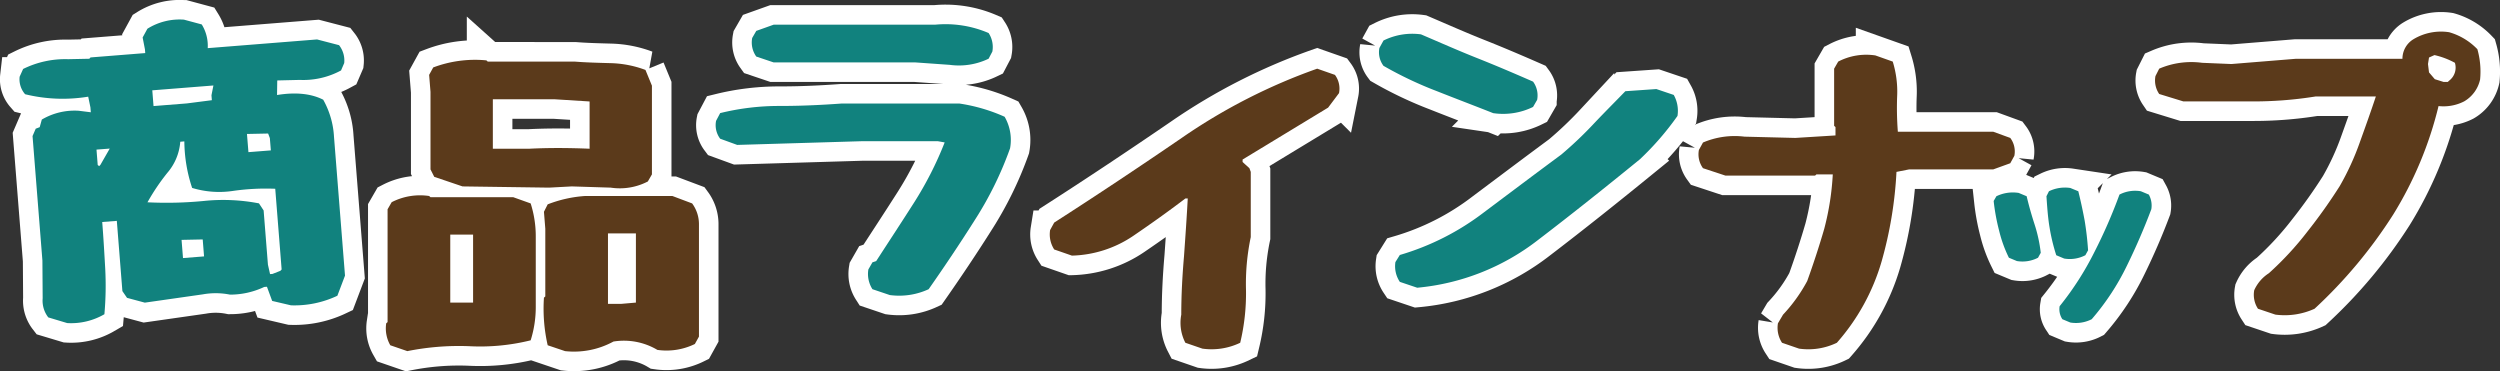 <svg id="head-lineup.svg" xmlns="http://www.w3.org/2000/svg" width="511.5" height="75.97" viewBox="0 0 511.5 75.97">
  <rect x="0" y="0" width="511.5" height="75.97" fill="#333333" stroke="none"/>
  <defs>
    <style>
      .cls-1 {
        fill: #fff;
        stroke: #fff;
        stroke-width: 8px;
      }

      .cls-1, .cls-2, .cls-3 {
        fill-rule: evenodd;
      }

      .cls-2 {
        fill: #5b3a1b;
      }

      .cls-3 {
        fill: #11827e;
      }
    </style>
  </defs>
  <g id="fuchi">
    <path id="プ_のコピー" data-name="プ のコピー" class="cls-1" d="M914.04,1557.4a14.721,14.721,0,0,0,8.016-1.2,97.484,97.484,0,0,0,16.1-19.28,76.379,76.379,0,0,0,9.27-22.19,9.264,9.264,0,0,0,5.227-.95,6.9,6.9,0,0,0,3.276-4.49,16.746,16.746,0,0,0-.557-6.19,12.914,12.914,0,0,0-5.785-3.48,10.951,10.951,0,0,0-7.319,1.45,4.675,4.675,0,0,0-2.23,3.99H918.222l-13.174,1.07-5.994-.25a16.637,16.637,0,0,0-8.782,1.2l-0.767,1.52a4.881,4.881,0,0,0,.767,3.66l4.949,1.52h13.94a80.07,80.07,0,0,0,13.1-1.01H934.6c-1.046,3.16-2.161,6.26-3.276,9.36a53.947,53.947,0,0,1-4.113,8.97,108.523,108.523,0,0,1-6.551,9.23,64.1,64.1,0,0,1-7.946,8.6,8,8,0,0,0-3,3.48,5.206,5.206,0,0,0,.767,3.79Zm35.548-47.86-0.279.26h-0.837l-1.812-.57-1.185-1.39-0.209-1.71,0.209-1.33,1.115-.5a16.177,16.177,0,0,1,4.183,1.58A3.357,3.357,0,0,1,949.588,1509.54Z" transform="translate(-448.5 -1493.03)"/>
    <path id="ッ_のコピー" data-name="ッ のコピー" class="cls-1" d="M872.09,1559.02a7.085,7.085,0,0,0,4.375-.68,50.107,50.107,0,0,0,7.215-10.98c1.862-3.8,3.537-7.68,4.98-11.52a4.621,4.621,0,0,0-.512-3l-1.629-.68a6.975,6.975,0,0,0-4.375.68,104.992,104.992,0,0,1-5.12,11.74,61.252,61.252,0,0,1-7.122,11.1,3.692,3.692,0,0,0,.559,2.66Zm-10.938-12.58a6.888,6.888,0,0,0,4.329-.68l0.558-1.01a29.99,29.99,0,0,0-1.257-5.79c-0.605-1.86-1.163-3.8-1.629-5.78l-1.629-.68a7.686,7.686,0,0,0-4.561.68l-0.559.97a41.8,41.8,0,0,0,1.117,6.08,26.392,26.392,0,0,0,2,5.53Zm9.681-.51a6.886,6.886,0,0,0,4.329-.68l0.559-1.01c-0.14-2.11-.373-4.1-0.7-6.08-0.372-1.99-.791-3.97-1.3-6l-1.629-.67a7.456,7.456,0,0,0-4.375.67l-0.512,1.02c0.139,2.07.279,4.18,0.605,6.2a38.813,38.813,0,0,0,1.4,5.87Z" transform="translate(-448.5 -1493.03)"/>
    <path id="ナ_のコピー" data-name="ナ のコピー" class="cls-1" d="M816.585,1564.36a13.451,13.451,0,0,0,7.737-1.2,43.4,43.4,0,0,0,9.131-16.56,82.171,82.171,0,0,0,3.067-18.4l2.579-.51h17.216l3.485-1.26,0.837-1.52a4.6,4.6,0,0,0-.837-3.66l-3.485-1.27H836.8a63.06,63.06,0,0,1-.14-7.33,20.769,20.769,0,0,0-.906-7.02l-3.555-1.26a12.442,12.442,0,0,0-7.6,1.26l-0.836,1.45v11.7l0.278,0.25v1.71l-8.224.51-10.386-.26a16.507,16.507,0,0,0-8.5,1.2l-0.836,1.52a4.828,4.828,0,0,0,.836,3.73l4.6,1.52h18.331l0.279-.25h3.346a55.09,55.09,0,0,1-1.743,11.12c-1.045,3.61-2.23,7.21-3.485,10.69a32.214,32.214,0,0,1-4.949,6.89l-1.045,1.77a5.594,5.594,0,0,0,.836,3.98Z" transform="translate(-448.5 -1493.03)"/>
    <path id="ン_のコピー" data-name="ン のコピー" class="cls-1" d="M738.465,1551.9a47.308,47.308,0,0,0,24.6-9.68c7.11-5.43,14.08-11,20.98-16.62a58.528,58.528,0,0,0,7.668-8.85,6.642,6.642,0,0,0-.767-4.3l-3.555-1.2-6.343.44c-1.951,2.02-4.112,4.17-6.273,6.45a79.04,79.04,0,0,1-6.831,6.51c-5.3,3.92-10.594,7.9-15.822,11.82a52.611,52.611,0,0,1-17.216,8.73L734,1546.65a5.746,5.746,0,0,0,.906,4.05Zm15.543-35.72a13.9,13.9,0,0,0,8.155-1.27l0.837-1.45a4.765,4.765,0,0,0-.837-3.73c-3.764-1.65-7.6-3.29-11.431-4.81s-7.667-3.22-11.5-4.86a13.223,13.223,0,0,0-7.668,1.26l-0.836,1.52a4.6,4.6,0,0,0,.836,3.66,77.223,77.223,0,0,0,10.943,5.19C746.341,1513.21,750.175,1514.66,754.008,1516.18Z" transform="translate(-448.5 -1493.03)"/>
    <path id="イ_のコピー" data-name="イ のコピー" class="cls-1" d="M694.509,1564.36a13.549,13.549,0,0,0,7.737-1.2,43.311,43.311,0,0,0,1.185-10.81,46.372,46.372,0,0,1,.975-10.81V1528.2l-0.278-.76-1.394-1.26v-0.51l17.5-10.62,2.23-2.97a4.709,4.709,0,0,0-.836-3.73L718,1507.08a117.642,117.642,0,0,0-27.532,14.04c-8.782,6.01-17.5,11.82-26.277,17.45l-0.837,1.52a5.666,5.666,0,0,0,.837,3.98l3.624,1.26a23.4,23.4,0,0,0,12.547-4.04c3.624-2.47,7.179-5,10.664-7.65h0.488c-0.209,3.92-.488,7.9-0.767,11.82-0.348,4.05-.558,7.97-0.558,11.95a8.864,8.864,0,0,0,.837,5.75Z" transform="translate(-448.5 -1493.03)"/>
    <path id="ラ_のコピー" data-name="ラ のコピー" class="cls-1" d="M630.557,1553.4a14.371,14.371,0,0,0,7.946-1.2c3.276-4.68,6.413-9.36,9.41-14.1a71.677,71.677,0,0,0,7.249-14.73,9.506,9.506,0,0,0-1.115-6.45,35.315,35.315,0,0,0-9.271-2.71H620.729c-4.251.31-8.433,0.5-12.755,0.5a50.252,50.252,0,0,0-12.128,1.46l-0.836,1.58a4.6,4.6,0,0,0,.836,3.66l3.485,1.27,25.511-.76h15.543l1.394,0.25a71.825,71.825,0,0,1-6.273,12.33c-2.579,4.05-5.158,7.97-7.737,11.95l-0.766.25-0.837,1.46a5.76,5.76,0,0,0,.837,4.04Zm12.268-47.1a13.966,13.966,0,0,0,7.946-1.26l0.766-1.46a5.217,5.217,0,0,0-.766-3.79,22.343,22.343,0,0,0-10.943-1.71H606.789l-3.555,1.27-0.836,1.45a4.948,4.948,0,0,0,.836,3.8l3.555,1.2h29Z" transform="translate(-448.5 -1493.03)"/>
    <path id="品_のコピー" data-name="品 のコピー" class="cls-1" d="M564.112,1564.87a16.836,16.836,0,0,0,9.9-1.96,13.4,13.4,0,0,1,8.991,1.71,13.2,13.2,0,0,0,7.667-1.21l0.837-1.51v-23.08a7.178,7.178,0,0,0-1.394-4.17l-4.043-1.52H568.224a25.786,25.786,0,0,0-7.667,1.71l-0.766,1.52,0.278,3.47v13.85l-0.278.25a33.661,33.661,0,0,0,.766,9.74Zm-32.272,0a53.69,53.69,0,0,1,12.616-1.01,42.885,42.885,0,0,0,12.616-1.2,22.537,22.537,0,0,0,1.046-6.96v-14.16a22.089,22.089,0,0,0-1.046-6.89l-3.555-1.27H536.58l-0.279-.25a12.667,12.667,0,0,0-7.667,1.27l-0.836,1.45v23.08l-0.279.25a6.949,6.949,0,0,0,.836,4.49Zm46.77-9.93-3,.26h-2.719v-14.42h5.716v14.16Zm-33.317,0h-4.67v-13.91h4.67v13.91Zm-2.161-23.77,17.7,0.25,4.67-.25,7.946,0.25a12.439,12.439,0,0,0,7.6-1.26l0.837-1.45v-18.15l-1.324-3.22a21.772,21.772,0,0,0-7.11-1.39c-2.509-.07-5.019-0.13-7.388-0.32H548.29l-0.279-.25a24.192,24.192,0,0,0-10.873,1.45l-0.837,1.52,0.279,3.48v15.86l0.767,1.52Zm26-7.71q-6.692-.285-12.338,0h-7.458v-10.12h12.616l7.18,0.45v9.67Z" transform="translate(-448.5 -1493.03)"/>
    <path id="商_のコピー" data-name="商 のコピー" class="cls-1" d="M462.243,1559.13a13.539,13.539,0,0,0,7.618-1.81,66.139,66.139,0,0,0,.164-9.4c-0.181-3.16-.361-6.32-0.61-9.47l2.987-.23,1.139,14.37,0.949,1.38,3.643,0.98,11.892-1.7a14.912,14.912,0,0,1,5.529.06,16.326,16.326,0,0,0,7.007-1.57l0.556-.04,1.069,2.9,3.846,0.9a20.534,20.534,0,0,0,9.494-1.96l1.562-4.12L516.835,1521a17.4,17.4,0,0,0-2.207-7.57c-2.478-1.26-5.649-1.58-9.446-.96l0.043-2.98,4.606-.11a16.187,16.187,0,0,0,8.447-1.94l0.649-1.51a5.05,5.05,0,0,0-1.059-3.66l-4.5-1.17L491,1502.88a8.306,8.306,0,0,0-1.223-4.85l-3.644-.98a12.407,12.407,0,0,0-7.474,1.86l-0.977,1.79,0.473,2.43,0.06,0.76-11.187.89-0.258.27-4.328.09a19.422,19.422,0,0,0-9.211,2l-0.713,1.58a4.634,4.634,0,0,0,1.123,3.59,32.25,32.25,0,0,0,12.905.5l0.453,2.18,0.08,1.01-2.472-.31a13.22,13.22,0,0,0-7.549,1.8l-0.436,1.56-0.813.31-0.65,1.51,2.018,25.47,0.053,7.73a5.584,5.584,0,0,0,1.149,3.9Zm43.622-10.69-1.628.64-0.486.03-0.433-1.93-0.879-11.09-0.954-1.45a38.67,38.67,0,0,0-11.227-.5,78.5,78.5,0,0,1-11.584.28,43.676,43.676,0,0,1,4.067-6.03,11,11,0,0,0,2.642-6.36l0.834-.07a30.885,30.885,0,0,0,1.593,9.52,19.007,19.007,0,0,0,8.438.6,47.463,47.463,0,0,1,8.566-.43l1.309,16.51Zm-15.616-2.95-4.308.34-0.295-3.72,4.328-.09Zm-21.2-18.74-0.258.27-0.3-.23-0.249-3.15,2.71-.21Zm34.866-2.95-4.586.36-0.3-3.72,4.328-.09,0.353,0.93Zm-12.071-10.27-5.122.66-6.809.54-0.255-3.22,12.507-.99-0.4,2Z" transform="translate(-448.5 -1493.03)"/>
  </g>
  <path id="プ" class="cls-2" d="M914.04,1557.4a14.721,14.721,0,0,0,8.016-1.2,97.484,97.484,0,0,0,16.1-19.28,76.379,76.379,0,0,0,9.27-22.19,9.264,9.264,0,0,0,5.227-.95,6.9,6.9,0,0,0,3.276-4.49,16.746,16.746,0,0,0-.557-6.19,12.914,12.914,0,0,0-5.785-3.48,10.951,10.951,0,0,0-7.319,1.45,4.675,4.675,0,0,0-2.23,3.99H918.222l-13.174,1.07-5.994-.25a16.637,16.637,0,0,0-8.782,1.2l-0.767,1.52a4.881,4.881,0,0,0,.767,3.66l4.949,1.52h13.94a80.07,80.07,0,0,0,13.1-1.01H934.6c-1.046,3.16-2.161,6.26-3.276,9.36a53.947,53.947,0,0,1-4.113,8.97,108.523,108.523,0,0,1-6.551,9.23,64.1,64.1,0,0,1-7.946,8.6,8,8,0,0,0-3,3.48,5.206,5.206,0,0,0,.767,3.79Zm35.548-47.86-0.279.26h-0.837l-1.812-.57-1.185-1.39-0.209-1.71,0.209-1.33,1.115-.5a16.177,16.177,0,0,1,4.183,1.58A3.357,3.357,0,0,1,949.588,1509.54Z" transform="translate(-448.5 -1493.03)"/>
  <path id="ッ" class="cls-3" d="M872.09,1559.02a7.085,7.085,0,0,0,4.375-.68,50.107,50.107,0,0,0,7.215-10.98c1.862-3.8,3.537-7.68,4.98-11.52a4.621,4.621,0,0,0-.512-3l-1.629-.68a6.975,6.975,0,0,0-4.375.68,104.992,104.992,0,0,1-5.12,11.74,61.252,61.252,0,0,1-7.122,11.1,3.692,3.692,0,0,0,.559,2.66Zm-10.938-12.58a6.888,6.888,0,0,0,4.329-.68l0.558-1.01a29.99,29.99,0,0,0-1.257-5.79c-0.605-1.86-1.163-3.8-1.629-5.78l-1.629-.68a7.686,7.686,0,0,0-4.561.68l-0.559.97a41.8,41.8,0,0,0,1.117,6.08,26.392,26.392,0,0,0,2,5.53Zm9.681-.51a6.886,6.886,0,0,0,4.329-.68l0.559-1.01c-0.14-2.11-.373-4.1-0.7-6.08-0.372-1.99-.791-3.97-1.3-6l-1.629-.67a7.456,7.456,0,0,0-4.375.67l-0.512,1.02c0.139,2.07.279,4.18,0.605,6.2a38.813,38.813,0,0,0,1.4,5.87Z" transform="translate(-448.5 -1493.03)"/>
  <path id="ナ" class="cls-2" d="M816.585,1564.36a13.451,13.451,0,0,0,7.737-1.2,43.4,43.4,0,0,0,9.131-16.56,82.171,82.171,0,0,0,3.067-18.4l2.579-.51h17.216l3.485-1.26,0.837-1.52a4.6,4.6,0,0,0-.837-3.66l-3.485-1.27H836.8a63.06,63.06,0,0,1-.14-7.33,20.769,20.769,0,0,0-.906-7.02l-3.555-1.26a12.442,12.442,0,0,0-7.6,1.26l-0.836,1.45v11.7l0.278,0.25v1.71l-8.224.51-10.386-.26a16.507,16.507,0,0,0-8.5,1.2l-0.836,1.52a4.828,4.828,0,0,0,.836,3.73l4.6,1.52h18.331l0.279-.25h3.346a55.09,55.09,0,0,1-1.743,11.12c-1.045,3.61-2.23,7.21-3.485,10.69a32.214,32.214,0,0,1-4.949,6.89l-1.045,1.77a5.594,5.594,0,0,0,.836,3.98Z" transform="translate(-448.5 -1493.03)"/>
  <path id="ン" class="cls-3" d="M738.465,1551.9a47.308,47.308,0,0,0,24.6-9.68c7.11-5.43,14.08-11,20.98-16.62a58.528,58.528,0,0,0,7.668-8.85,6.642,6.642,0,0,0-.767-4.3l-3.555-1.2-6.343.44c-1.951,2.02-4.112,4.17-6.273,6.45a79.04,79.04,0,0,1-6.831,6.51c-5.3,3.92-10.594,7.9-15.822,11.82a52.611,52.611,0,0,1-17.216,8.73L734,1546.65a5.746,5.746,0,0,0,.906,4.05Zm15.543-35.72a13.9,13.9,0,0,0,8.155-1.27l0.837-1.45a4.765,4.765,0,0,0-.837-3.73c-3.764-1.65-7.6-3.29-11.431-4.81s-7.667-3.22-11.5-4.86a13.223,13.223,0,0,0-7.668,1.26l-0.836,1.52a4.6,4.6,0,0,0,.836,3.66,77.223,77.223,0,0,0,10.943,5.19C746.341,1513.21,750.175,1514.66,754.008,1516.18Z" transform="translate(-448.5 -1493.03)"/>
  <path id="イ" class="cls-2" d="M694.509,1564.36a13.549,13.549,0,0,0,7.737-1.2,43.311,43.311,0,0,0,1.185-10.81,46.372,46.372,0,0,1,.975-10.81V1528.2l-0.278-.76-1.394-1.26v-0.51l17.5-10.62,2.23-2.97a4.709,4.709,0,0,0-.836-3.73L718,1507.08a117.642,117.642,0,0,0-27.532,14.04c-8.782,6.01-17.5,11.82-26.277,17.45l-0.837,1.52a5.666,5.666,0,0,0,.837,3.98l3.624,1.26a23.4,23.4,0,0,0,12.547-4.04c3.624-2.47,7.179-5,10.664-7.65h0.488c-0.209,3.92-.488,7.9-0.767,11.82-0.348,4.05-.558,7.97-0.558,11.95a8.864,8.864,0,0,0,.837,5.75Z" transform="translate(-448.5 -1493.03)"/>
  <path id="ラ" class="cls-3" d="M630.557,1553.4a14.371,14.371,0,0,0,7.946-1.2c3.276-4.68,6.413-9.36,9.41-14.1a71.677,71.677,0,0,0,7.249-14.73,9.506,9.506,0,0,0-1.115-6.45,35.315,35.315,0,0,0-9.271-2.71H620.729c-4.251.31-8.433,0.5-12.755,0.5a50.252,50.252,0,0,0-12.128,1.46l-0.836,1.58a4.6,4.6,0,0,0,.836,3.66l3.485,1.27,25.511-.76h15.543l1.394,0.25a71.825,71.825,0,0,1-6.273,12.33c-2.579,4.05-5.158,7.97-7.737,11.95l-0.766.25-0.837,1.46a5.76,5.76,0,0,0,.837,4.04Zm12.268-47.1a13.966,13.966,0,0,0,7.946-1.26l0.766-1.46a5.217,5.217,0,0,0-.766-3.79,22.343,22.343,0,0,0-10.943-1.71H606.789l-3.555,1.27-0.836,1.45a4.948,4.948,0,0,0,.836,3.8l3.555,1.2h29Z" transform="translate(-448.5 -1493.03)"/>
  <path id="品" class="cls-2" d="M564.112,1564.87a16.836,16.836,0,0,0,9.9-1.96,13.4,13.4,0,0,1,8.991,1.71,13.2,13.2,0,0,0,7.667-1.21l0.837-1.51v-23.08a7.178,7.178,0,0,0-1.394-4.17l-4.043-1.52H568.224a25.786,25.786,0,0,0-7.667,1.71l-0.766,1.52,0.278,3.47v13.85l-0.278.25a33.661,33.661,0,0,0,.766,9.74Zm-32.272,0a53.69,53.69,0,0,1,12.616-1.01,42.885,42.885,0,0,0,12.616-1.2,22.537,22.537,0,0,0,1.046-6.96v-14.16a22.089,22.089,0,0,0-1.046-6.89l-3.555-1.27H536.58l-0.279-.25a12.667,12.667,0,0,0-7.667,1.27l-0.836,1.45v23.08l-0.279.25a6.949,6.949,0,0,0,.836,4.49Zm46.77-9.93-3,.26h-2.719v-14.42h5.716v14.16Zm-33.317,0h-4.67v-13.91h4.67v13.91Zm-2.161-23.77,17.7,0.25,4.67-.25,7.946,0.25a12.439,12.439,0,0,0,7.6-1.26l0.837-1.45v-18.15l-1.324-3.22a21.772,21.772,0,0,0-7.11-1.39c-2.509-.07-5.019-0.13-7.388-0.32H548.29l-0.279-.25a24.192,24.192,0,0,0-10.873,1.45l-0.837,1.52,0.279,3.48v15.86l0.767,1.52Zm26-7.71q-6.692-.285-12.338,0h-7.458v-10.12h12.616l7.18,0.45v9.67Z" transform="translate(-448.5 -1493.03)"/>
  <path id="商" class="cls-3" d="M462.243,1559.13a13.539,13.539,0,0,0,7.618-1.81,66.139,66.139,0,0,0,.164-9.4c-0.181-3.16-.361-6.32-0.61-9.47l2.987-.23,1.139,14.37,0.949,1.38,3.643,0.98,11.892-1.7a14.912,14.912,0,0,1,5.529.06,16.326,16.326,0,0,0,7.007-1.57l0.556-.04,1.069,2.9,3.846,0.9a20.534,20.534,0,0,0,9.494-1.96l1.562-4.12L516.835,1521a17.4,17.4,0,0,0-2.207-7.57c-2.478-1.26-5.649-1.58-9.446-.96l0.043-2.98,4.606-.11a16.187,16.187,0,0,0,8.447-1.94l0.649-1.51a5.05,5.05,0,0,0-1.059-3.66l-4.5-1.17L491,1502.88a8.306,8.306,0,0,0-1.223-4.85l-3.644-.98a12.407,12.407,0,0,0-7.474,1.86l-0.977,1.79,0.473,2.43,0.06,0.76-11.187.89-0.258.27-4.328.09a19.422,19.422,0,0,0-9.211,2l-0.713,1.58a4.634,4.634,0,0,0,1.123,3.59,32.25,32.25,0,0,0,12.905.5l0.453,2.18,0.08,1.01-2.472-.31a13.22,13.22,0,0,0-7.549,1.8l-0.436,1.56-0.813.31-0.65,1.51,2.018,25.47,0.053,7.73a5.584,5.584,0,0,0,1.149,3.9Zm43.622-10.69-1.628.64-0.486.03-0.433-1.93-0.879-11.09-0.954-1.45a38.67,38.67,0,0,0-11.227-.5,78.5,78.5,0,0,1-11.584.28,43.676,43.676,0,0,1,4.067-6.03,11,11,0,0,0,2.642-6.36l0.834-.07a30.885,30.885,0,0,0,1.593,9.52,19.007,19.007,0,0,0,8.438.6,47.463,47.463,0,0,1,8.566-.43l1.309,16.51Zm-15.616-2.95-4.308.34-0.295-3.72,4.328-.09Zm-21.2-18.74-0.258.27-0.3-.23-0.249-3.15,2.71-.21Zm34.866-2.95-4.586.36-0.3-3.72,4.328-.09,0.353,0.93Zm-12.071-10.27-5.122.66-6.809.54-0.255-3.22,12.507-.99-0.4,2Z" transform="translate(-448.5 -1493.03)"/>
</svg>
